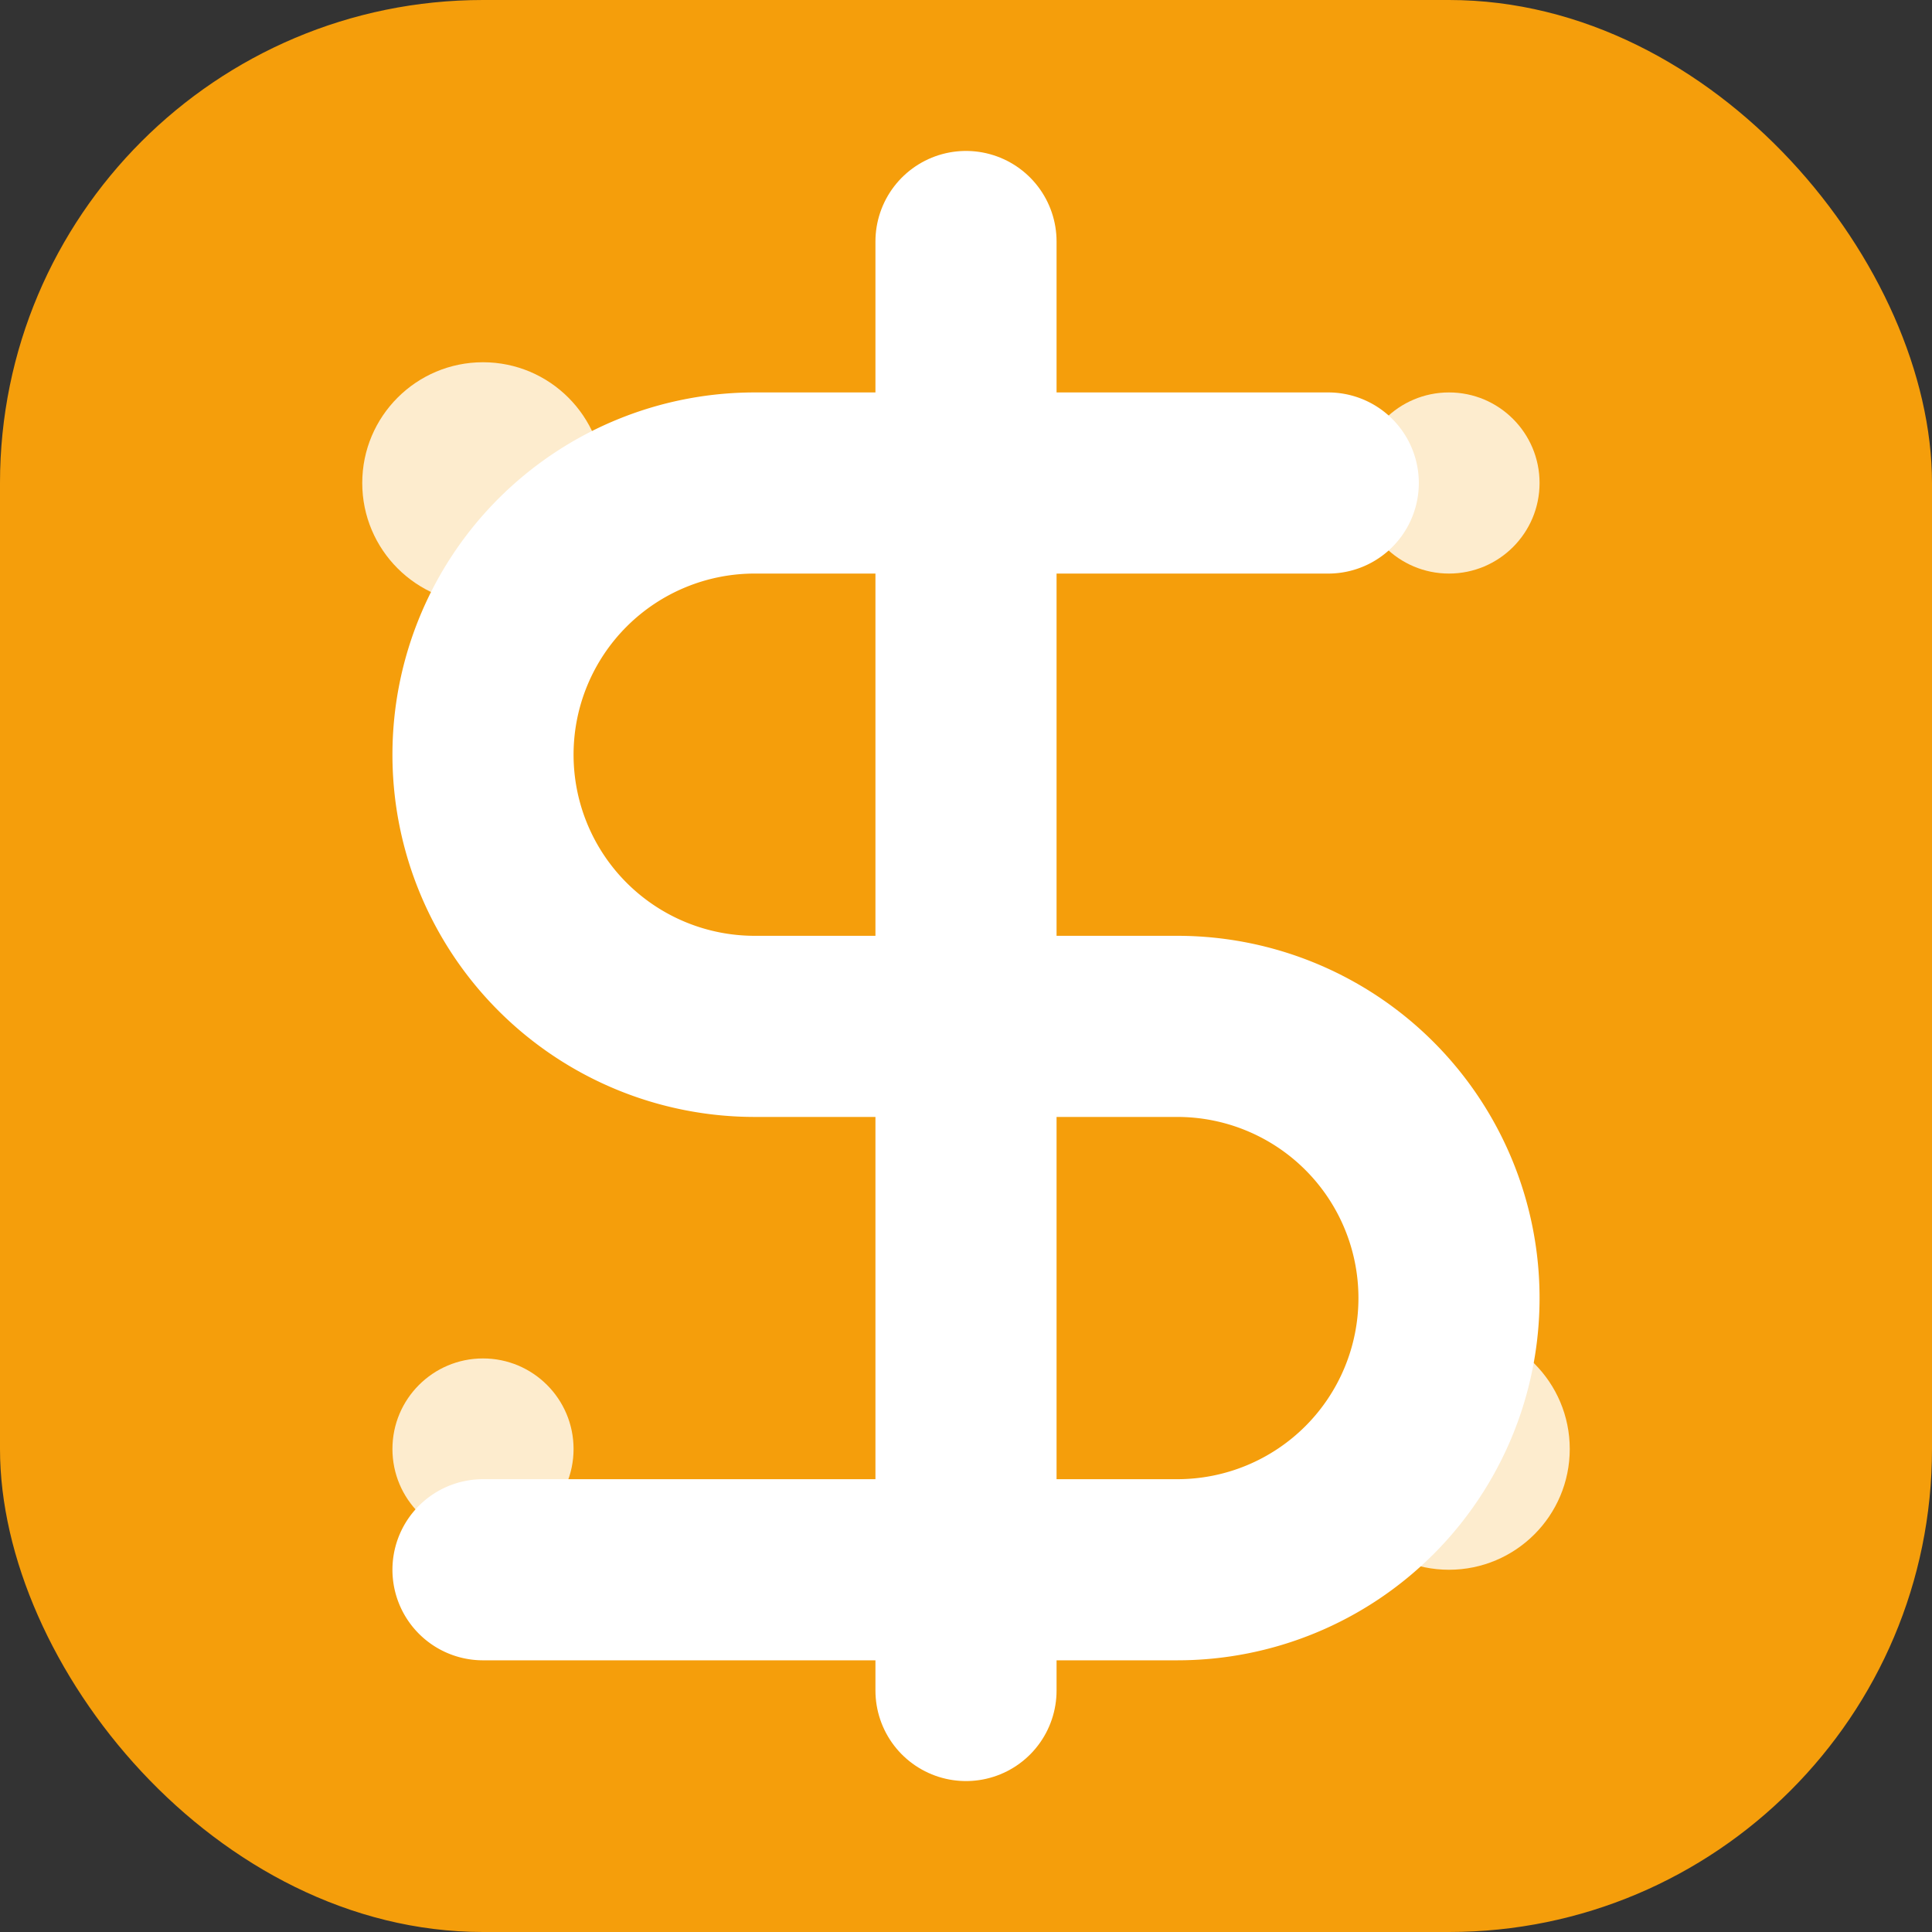 <svg width="32" height="32" viewBox="0 0 32 32" fill="none" xmlns="http://www.w3.org/2000/svg">
  <rect x="0" y="0" width="32" height="32" fill="#333333" stroke="none"/>
  <!-- Background -->
  <rect width="32" height="32" rx="8" fill="#f59e0b"/>
  
  <!-- Dollar sign based on Feather Icons design -->
  <line x1="16" y1="4" x2="16" y2="28" stroke="#ffffff" stroke-width="3" stroke-linecap="round"/>
  <path d="M22 8H12.5a4.5 4.5 0 0 0 0 9h7a4.5 4.5 0 0 1 0 9H8" stroke="#ffffff" stroke-width="3" stroke-linecap="round" stroke-linejoin="round"/>
  
  <!-- Corner accents -->
  <circle cx="8" cy="8" r="2" fill="#ffffff" opacity="0.8"/>
  <circle cx="24" cy="8" r="1.5" fill="#ffffff" opacity="0.8"/>
  <circle cx="8" cy="24" r="1.5" fill="#ffffff" opacity="0.8"/>
  <circle cx="24" cy="24" r="2" fill="#ffffff" opacity="0.8"/>
</svg>
